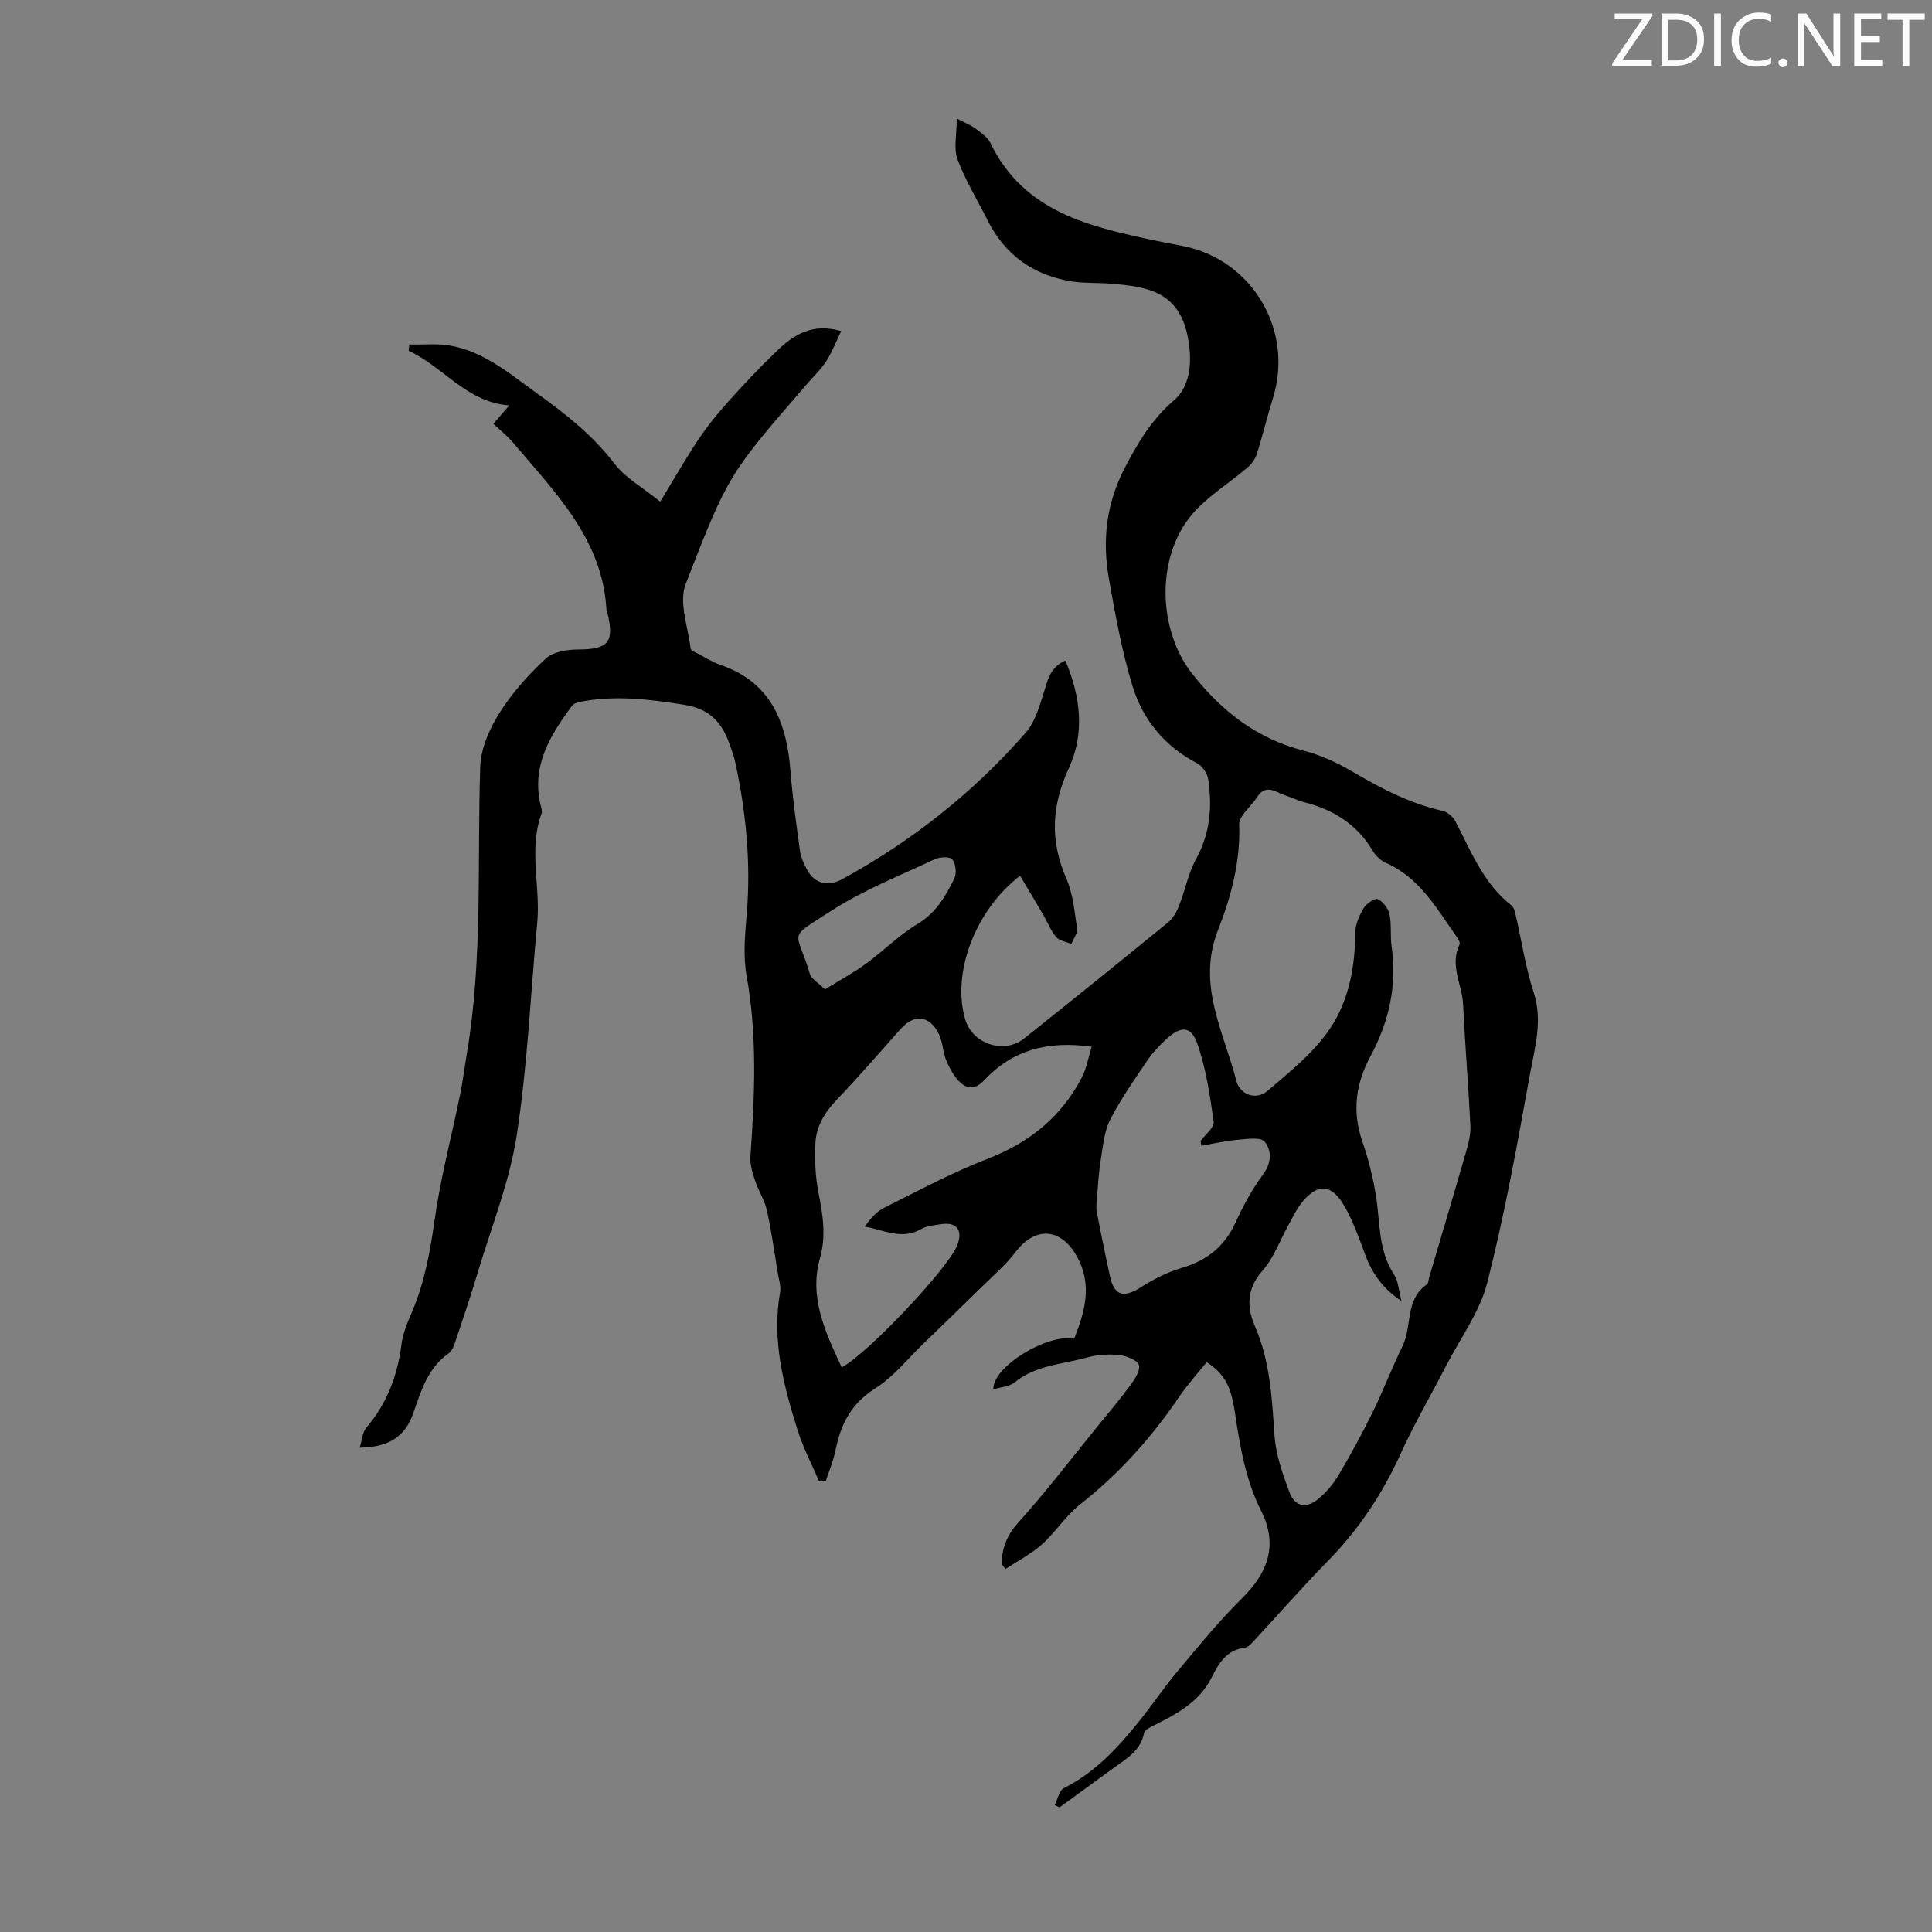 <svg enable-background="new 0 0 400 400" viewBox="0 0 400 400" xmlns="http://www.w3.org/2000/svg"><rect x="0" y="0" width="400" height="400" fill="#808080" stroke="none"/><g fill="#fafbfa"><path d="m342.2 3.2-6.3 9.2h6.1v1.2h-8.2v-.5l6.2-9.1h-5.7v-1.2h7.8v.4z"/><path d="m344 13.7v-10.9h3.1c1.6 0 3 .5 4.1 1.4 1.1 1 1.6 2.2 1.6 3.9s-.5 3-1.6 4-2.5 1.5-4.2 1.5h-3zm1.4-9.6v8.4h1.6c1.4 0 2.5-.4 3.2-1.1.8-.8 1.2-1.8 1.2-3.2s-.4-2.4-1.2-3.1-1.8-1-3.1-1z"/><path d="m356.3 2.8v10.9h-1.4v-10.9z"/><path d="m366.6 13.2c-.8.4-1.8.6-3 .6-1.6 0-2.8-.5-3.7-1.5s-1.4-2.3-1.4-3.9c0-1.7.5-3.2 1.6-4.2s2.4-1.6 4-1.6c1 0 1.9.1 2.6.4v1.5c-.8-.4-1.6-.6-2.6-.6-1.2 0-2.2.4-3 1.2s-1.1 1.9-1.1 3.3c0 1.3.4 2.3 1.1 3.1s1.6 1.1 2.8 1.1c1.1 0 2-.2 2.8-.7v1.3z"/><path d="m368.2 13c0-.3.1-.5.3-.6.2-.2.4-.3.6-.3.3 0 .5.1.7.3s.3.4.3.6-.1.5-.3.6c-.2.2-.4.3-.7.3s-.5-.1-.6-.3c-.2-.2-.3-.4-.3-.6z"/><path d="m381.1 13.7h-1.7l-5.5-8.4c-.2-.2-.3-.5-.4-.7 0 .2.1.8.1 1.5v7.6h-1.4v-10.9h1.8l5.3 8.3c.3.4.4.6.4.8 0-.3-.1-.8-.1-1.6v-7.5h1.4v10.9z"/><path d="m389.7 13.7h-5.8v-10.9h5.6v1.2h-4.2v3.5h3.9v1.2h-3.9v3.7h4.4z"/><path d="m398.4 4.1h-3.1v9.6h-1.4v-9.6h-3.1v-1.3h7.7v1.3z"/></g><path d="m207.36 323.79c.09-3.27 1.09-5.93 3.47-8.57 5.68-6.3 10.83-13.06 16.19-19.65 2.32-2.85 4.71-5.66 6.89-8.62.95-1.29 2.22-3.13 1.89-4.32-.28-1.02-2.58-1.92-4.08-2.08-2.18-.23-4.52-.08-6.62.5-5.09 1.42-10.62 1.56-15.03 5.16-1.1.9-2.88.97-4.41 1.44-.22-4.62 11.11-11.56 16.75-10.5 2.18-5.6 3.82-11.11.56-17-3.28-5.92-8.6-6.33-12.68-.97-2.05 2.7-4.7 4.96-7.13 7.36-3.96 3.9-7.95 7.76-11.95 11.62-3.28 3.16-6.21 6.9-10 9.29-4.95 3.12-7.13 7.37-8.2 12.73-.44 2.2-1.34 4.3-2.03 6.45-.46.03-.92.06-1.38.09-1.5-3.51-3.3-6.93-4.44-10.55-2.94-9.3-5.4-18.69-3.65-28.63.22-1.24-.26-2.62-.47-3.93-.72-4.36-1.32-8.76-2.28-13.07-.47-2.11-1.75-4.02-2.43-6.1-.53-1.61-1.08-3.37-.96-5.01.88-12.51 1.45-24.96-.8-37.44-.74-4.1-.32-8.47.03-12.68.89-10.59-.12-21-2.34-31.34-.3-1.41-.81-2.79-1.31-4.15-1.58-4.39-4.16-7.09-9.27-7.9-6.9-1.1-13.7-1.95-20.63-.78-.92.16-2.15.35-2.62.99-4.53 6.11-8.46 12.45-6.49 20.63.13.54.37 1.18.19 1.65-2.75 7.45-.19 15.1-.9 22.62-1.38 14.69-2 29.49-4.25 44.04-1.49 9.62-5.22 18.9-8.04 28.3-1.43 4.78-3.02 9.5-4.61 14.23-.31.93-.7 2.08-1.42 2.59-4.38 3.05-5.75 7.86-7.37 12.46-1.73 4.93-5.2 6.99-11.06 7.07.49-1.59.54-3.16 1.34-4.1 4.3-5.03 6.49-10.83 7.31-17.34.29-2.28 1.26-4.52 2.17-6.66 2.61-6.12 3.76-12.51 4.69-19.09 1.22-8.71 3.51-17.27 5.27-25.91.58-2.83.93-5.71 1.41-8.56 3.32-19.69 2.1-39.57 2.76-59.38.13-3.78 1.94-7.84 4.01-11.12 2.59-4.12 5.97-7.87 9.54-11.2 1.53-1.42 4.42-1.88 6.69-1.89 6.26-.02 7.57-1.44 6.09-7.6-.05-.22-.18-.42-.2-.64-.83-14.66-10.67-24.29-19.33-34.58-1.14-1.36-2.58-2.48-4.08-3.9 1.14-1.32 2.12-2.46 3.29-3.81-8.88-.66-13.68-8.04-20.83-11.31.04-.43.09-.87.13-1.3 1.46-.01 2.93.02 4.39-.03 9.15-.31 15.49 5.45 22.25 10.29 5.82 4.17 11.35 8.56 15.8 14.36 2.35 3.06 6.03 5.09 9.51 7.91 2.92-4.79 5.28-8.93 7.92-12.89 1.85-2.76 3.97-5.36 6.19-7.84 3.21-3.58 6.51-7.08 9.97-10.41 3.47-3.34 7.35-5.93 13.39-4.17-1.06 2.19-1.86 4.3-3.04 6.16-1.07 1.68-2.57 3.09-3.89 4.62-16.11 18.65-16.37 18.55-25.28 41.62-1.45 3.77.52 8.88 1.04 13.35.05.42 1.02.77 1.61 1.08 1.48.78 2.93 1.71 4.5 2.25 10.5 3.59 13.76 11.86 14.55 21.92.44 5.56 1.22 11.11 1.98 16.64.18 1.29.78 2.57 1.39 3.74 1.55 3 4.32 3.73 7.31 2.11 14.48-7.88 27.23-17.99 38.06-30.38 1.86-2.13 2.76-5.25 3.65-8.05.85-2.69 1.3-5.44 4.53-6.85 3.18 7.46 4.04 15.1.73 22.27-3.59 7.78-3.95 15-.54 22.82 1.39 3.19 1.72 6.89 2.23 10.4.14.99-.76 2.13-1.18 3.2-1.08-.47-2.48-.66-3.16-1.46-1.13-1.33-1.78-3.08-2.68-4.62-1.56-2.68-3.16-5.34-4.78-8.05-9.36 7.21-14.2 20.24-11.33 29.8 1.51 5.03 8.01 7.19 12.15 3.9 9.98-7.94 19.91-15.95 29.79-24.02 1.04-.85 1.81-2.2 2.31-3.48 1.26-3.17 1.88-6.67 3.5-9.62 2.93-5.3 3.39-10.83 2.54-16.56-.18-1.21-1.2-2.74-2.26-3.29-6.75-3.5-11.29-9.04-13.43-16.05-2.2-7.21-3.55-14.72-4.87-22.16-1.42-7.97-.56-15.63 3.32-23.05 2.72-5.2 5.58-10 10.12-13.88 3.77-3.22 3.79-8.89 2.8-13.56-1.94-9.15-8.67-10.03-15.9-10.62-2.67-.22-5.39-.05-8.03-.46-7.9-1.27-13.81-5.42-17.44-12.68-2.1-4.19-4.6-8.23-6.22-12.6-.84-2.26-.15-5.09-.15-8.45 1.83.96 2.94 1.37 3.85 2.06 1.15.87 2.52 1.78 3.11 3 6.97 14.38 20.62 17.34 34.31 20.25 1.86.4 3.73.71 5.6 1.09 14.38 2.88 22.97 17.52 18.57 31.55-1.2 3.83-2.11 7.75-3.34 11.57-.34 1.07-1.18 2.12-2.06 2.87-3.49 2.96-7.46 5.44-10.58 8.73-8.3 8.76-8.1 24.53-.64 33.94 6.14 7.74 13.33 13.32 22.99 15.81 3.52.91 6.98 2.51 10.13 4.36 5.91 3.47 11.89 6.6 18.64 8.11 1.01.23 2.16 1.21 2.65 2.15 3.25 6.22 5.79 12.88 11.59 17.41.46.36.7 1.12.84 1.74 1.25 5.42 2.05 10.97 3.77 16.23 1.95 5.95.22 11.56-.79 17.16-2.6 14.39-5.19 28.82-8.8 42.97-1.55 6.09-5.6 11.55-8.55 17.28-3.12 6.05-6.56 11.95-9.38 18.14-3.75 8.25-8.61 15.61-14.95 22.09-5.39 5.51-10.48 11.32-15.72 16.97-.44.47-1.02 1.06-1.6 1.13-3.77.44-5.39 3.19-6.87 6.14-2.57 5.11-7.28 7.63-12.11 10.01-.72.36-1.78.9-1.89 1.5-.67 3.63-3.54 5.24-6.14 7.13-3.79 2.76-7.58 5.51-11.36 8.27-.33-.16-.67-.32-1-.48.61-1.2.92-3.01 1.89-3.5 6.5-3.27 11.25-8.42 15.67-13.94 2.73-3.41 5.17-7.04 7.97-10.38 4.3-5.12 8.53-10.34 13.27-15.01 5.41-5.33 7.47-11.06 3.95-18.07-3.28-6.52-4.41-13.55-5.48-20.63-.81-5.36-2.24-7.83-5.79-10.17-1.89 2.35-3.99 4.63-5.7 7.17-5.75 8.5-12.52 15.99-20.61 22.36-2.94 2.32-5.02 5.71-7.84 8.23-2.24 1.99-5 3.4-7.53 5.06-.27-.33-.54-.69-.8-1.05zm82.83-54.39c-4.08-2.76-6.23-5.98-7.64-9.88-1.21-3.34-2.45-6.74-4.2-9.81-2.73-4.79-5.82-4.78-9.17-.26-.92 1.25-1.59 2.69-2.35 4.05-1.78 3.22-3.07 6.88-5.44 9.58-3.29 3.72-3.29 7.54-1.58 11.48 3.16 7.27 3.53 14.89 4.06 22.61.27 4.01 1.69 8.02 3.12 11.83 1.09 2.91 3.4 3.38 5.85 1.41 1.7-1.36 3.19-3.16 4.31-5.04 2.51-4.22 4.87-8.55 7.03-12.96 2.22-4.51 4-9.22 6.21-13.74 2.01-4.1.47-9.57 4.98-12.7.37-.25.39-1.02.54-1.56 2.56-8.68 5.15-17.35 7.65-26.05.49-1.7.95-3.52.87-5.25-.41-8.37-1.11-16.72-1.5-25.08-.19-4.15-2.84-8.16-.75-12.47.19-.39-.32-1.23-.68-1.74-4.11-5.8-7.63-12.17-14.65-15.21-1.05-.46-2.05-1.47-2.65-2.48-3.22-5.41-8.06-8.45-14.02-9.99-1.4-.36-2.72-1.01-4.1-1.47-1.98-.66-4.01-2.49-5.82.38-1.22 1.94-3.76 3.82-3.7 5.66.28 7.72-1.69 14.98-4.4 21.89-4.42 11.26 1.19 20.97 3.8 31.13.77 2.99 4.14 4.11 6.46 2.13 4.71-4.02 9.77-8.07 13.11-13.15 3.71-5.64 5.04-12.56 5.06-19.55 0-1.74.84-3.61 1.75-5.15.55-.94 2.34-2.13 2.93-1.85 1.08.51 2.15 1.93 2.41 3.14.46 2.16.12 4.47.44 6.68 1.16 8.06-.56 15.59-4.34 22.62-3.1 5.75-3.87 11.49-1.72 17.74 1.27 3.68 2.23 7.51 2.84 11.36.86 5.46.43 11.14 3.68 16.11.92 1.36.99 3.29 1.61 5.59zm-115.92 13.7c5.4-2.85 21.73-20.23 23.79-25.01.04-.1.1-.2.14-.3 1.19-3.1-.13-4.84-3.34-4.34-1.43.22-2.99.36-4.2 1.04-3.98 2.25-7.65.19-11.65-.55 1.2-1.61 2.44-3.08 4.02-3.87 7.09-3.53 14.11-7.32 21.48-10.17 8.63-3.33 15.2-8.66 19.45-16.78.99-1.88 1.34-4.09 2.07-6.41-9.28-1.31-16.52.78-22.28 6.96-1.73 1.85-3.4 1.85-4.9.48-1.3-1.19-2.23-2.94-2.94-4.61-.73-1.72-.7-3.77-1.51-5.43-1.91-3.9-5.11-4.24-7.91-1.1-4.39 4.92-8.7 9.93-13.26 14.69-2.52 2.63-4.27 5.55-4.42 9.1-.14 3.3-.01 6.69.61 9.92.89 4.61 1.7 8.98.34 13.78-2.29 8.09 1.09 15.26 4.51 22.6zm74.45-45.88c-.05-.32-.1-.64-.16-.97.96-1.34 2.88-2.82 2.71-4.01-.76-5.47-1.58-11.05-3.4-16.23-1.28-3.64-3.42-3.62-6.36-.91-1.47 1.36-2.88 2.85-3.99 4.5-2.69 3.97-5.46 7.92-7.65 12.17-1.22 2.37-1.47 5.29-1.92 8.01-.44 2.61-.59 5.27-.82 7.91-.09 1.09-.24 2.23-.04 3.28.82 4.39 1.75 8.76 2.68 13.13.89 4.18 2.83 4.73 6.49 2.38 2.58-1.65 5.42-3.09 8.34-3.95 5.16-1.52 8.86-4.33 11.14-9.3 1.62-3.54 3.51-7.03 5.81-10.14 1.8-2.43 1.69-5.01.29-6.71-.85-1.03-3.81-.55-5.79-.38-2.47.22-4.89.8-7.33 1.22zm-77.92-32.38c3.13-1.94 5.9-3.43 8.42-5.27 3.67-2.67 6.93-5.98 10.79-8.3 3.83-2.3 5.79-5.76 7.58-9.42.52-1.05.28-3.02-.44-3.93-.48-.61-2.59-.51-3.64-.02-7.24 3.42-14.8 6.4-21.48 10.72-9.27 5.99-7.13 3.64-4.34 13.06.32 1.02 1.68 1.74 3.11 3.16z" fill="#000001"/></svg>